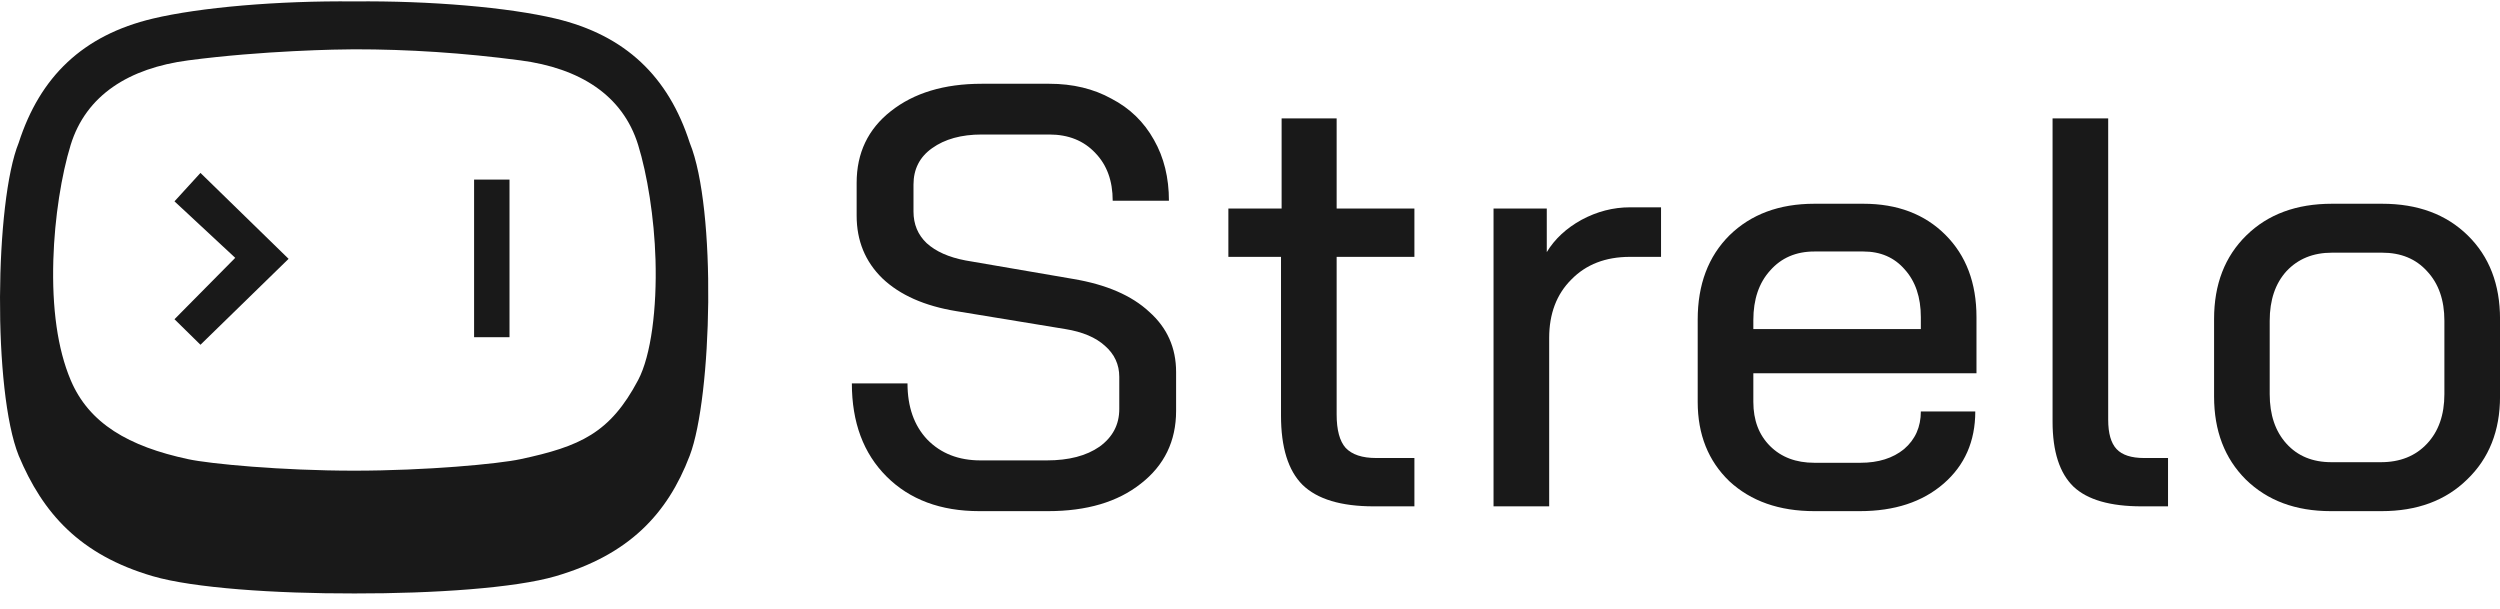 <svg width="152" height="37" viewBox="0 0 152 37" fill="none" xmlns="http://www.w3.org/2000/svg">
<path d="M59.541 31.077C57.189 31.077 55.309 30.375 53.903 28.972C52.496 27.569 51.793 25.682 51.793 23.311H55.176C55.176 24.738 55.576 25.875 56.376 26.722C57.201 27.569 58.28 27.992 59.613 27.992H63.651C64.984 27.992 66.051 27.714 66.852 27.157C67.652 26.577 68.052 25.815 68.052 24.871V22.912C68.052 22.162 67.761 21.533 67.179 21.024C66.621 20.517 65.821 20.178 64.778 20.008L58.158 18.92C56.219 18.605 54.715 17.94 53.648 16.924C52.606 15.908 52.084 14.638 52.084 13.113V11.117C52.084 9.303 52.775 7.851 54.158 6.763C55.564 5.65 57.407 5.093 59.686 5.093H63.796C65.227 5.093 66.488 5.396 67.579 6.001C68.694 6.581 69.555 7.416 70.161 8.505C70.768 9.569 71.071 10.803 71.071 12.206H67.652C67.652 10.996 67.3 10.029 66.597 9.303C65.894 8.553 64.96 8.178 63.796 8.178H59.686C58.45 8.178 57.443 8.456 56.667 9.013C55.916 9.545 55.54 10.283 55.54 11.226V12.859C55.54 13.633 55.806 14.275 56.34 14.783C56.898 15.291 57.686 15.642 58.704 15.835L65.251 16.96C67.264 17.299 68.803 17.964 69.87 18.956C70.962 19.924 71.507 21.145 71.507 22.621V24.98C71.507 26.819 70.792 28.294 69.361 29.407C67.955 30.52 66.076 31.077 63.724 31.077H59.541Z" fill="black" fill-opacity="0.9"/>
<path d="M83.523 30.786C81.535 30.786 80.092 30.351 79.195 29.48C78.322 28.609 77.885 27.206 77.885 25.27V15.617H74.685V12.678H77.922V7.198H81.268V12.678H85.996V15.617H81.268V25.198C81.268 26.141 81.45 26.819 81.814 27.23C82.202 27.641 82.82 27.847 83.669 27.847H85.996V30.786H83.523Z" fill="black" fill-opacity="0.9"/>
<path d="M90.807 12.678H94.044V15.327C94.529 14.529 95.233 13.876 96.154 13.367C97.1 12.859 98.082 12.605 99.1 12.605H100.991V15.617H99.1C97.621 15.617 96.433 16.077 95.536 16.996C94.638 17.892 94.19 19.077 94.19 20.553V30.786H90.807V12.678Z" fill="black" fill-opacity="0.9"/>
<path d="M110.313 31.077C108.179 31.077 106.457 30.472 105.148 29.262C103.863 28.028 103.22 26.419 103.22 24.436V19.428C103.22 17.299 103.863 15.593 105.148 14.311C106.457 13.029 108.179 12.388 110.313 12.388H113.295C115.356 12.388 117.017 13.017 118.278 14.275C119.539 15.533 120.17 17.202 120.17 19.283V22.694H106.603V24.436C106.603 25.549 106.942 26.444 107.621 27.121C108.3 27.799 109.197 28.137 110.313 28.137H113.113C114.205 28.137 115.09 27.859 115.769 27.303C116.447 26.722 116.787 25.96 116.787 25.016H120.097C120.097 26.831 119.454 28.294 118.169 29.407C116.884 30.52 115.187 31.077 113.077 31.077H110.313ZM116.787 20.008V19.283C116.787 18.073 116.46 17.105 115.805 16.38C115.174 15.654 114.338 15.291 113.295 15.291H110.313C109.197 15.291 108.3 15.678 107.621 16.452C106.942 17.202 106.603 18.206 106.603 19.464V20.008H116.787Z" fill="black" fill-opacity="0.9"/>
<path d="M130.215 30.786C128.299 30.786 126.917 30.387 126.069 29.589C125.22 28.766 124.796 27.448 124.796 25.633V7.198H128.178V25.524C128.178 26.347 128.348 26.94 128.687 27.303C129.027 27.666 129.585 27.847 130.361 27.847H131.816V30.786H130.215Z" fill="black" fill-opacity="0.9"/>
<path d="M141.708 31.077C139.574 31.077 137.853 30.436 136.543 29.153C135.258 27.871 134.616 26.19 134.616 24.109V19.392C134.616 17.287 135.27 15.593 136.58 14.311C137.889 13.029 139.623 12.388 141.781 12.388H144.836C146.994 12.388 148.728 13.029 150.037 14.311C151.347 15.593 152.002 17.287 152.002 19.392V24.109C152.002 26.19 151.335 27.871 150.001 29.153C148.692 30.436 146.958 31.077 144.8 31.077H141.708ZM144.763 28.101C145.927 28.101 146.861 27.726 147.564 26.976C148.267 26.226 148.619 25.222 148.619 23.964V19.5C148.619 18.242 148.267 17.238 147.564 16.488C146.885 15.738 145.976 15.363 144.836 15.363H141.781C140.641 15.363 139.72 15.738 139.017 16.488C138.338 17.238 137.998 18.242 137.998 19.5V23.964C137.998 25.222 138.338 26.226 139.017 26.976C139.696 27.726 140.605 28.101 141.745 28.101H144.763Z" fill="black" fill-opacity="0.9"/>
<path fill-rule="evenodd" clip-rule="evenodd" d="M1.137 27.701C-0.443 23.774 -0.314 12.246 1.137 8.683C2.433 4.661 5.039 2.144 9.291 1.131C12.151 0.45 16.904 0.036 21.534 0.087C26.165 0.036 30.921 0.45 33.782 1.131C38.033 2.144 40.64 4.661 41.936 8.683C43.581 12.704 43.289 24.149 41.936 27.701C40.582 31.254 38.242 33.729 33.782 35.033C31.317 35.753 26.383 36.09 21.553 36.082C16.713 36.091 11.762 35.754 9.291 35.033C4.831 33.729 2.593 31.18 1.137 27.701ZM3.243 15.793C3.156 18.732 3.496 21.212 4.297 23.109C5.412 25.748 7.82 27.143 11.446 27.919C12.775 28.204 17.127 28.616 21.518 28.617C25.927 28.617 30.304 28.205 31.639 27.919C35.27 27.143 37.09 26.337 38.798 23.109C39.591 21.61 39.942 18.732 39.855 15.793C39.779 13.218 39.35 10.595 38.798 8.81C37.86 5.779 35.243 4.143 31.639 3.67C28.158 3.213 24.835 2.996 21.533 2.998C20.619 2.999 15.996 3.072 11.446 3.67C7.847 4.143 5.234 5.779 4.297 8.81C3.746 10.595 3.319 13.218 3.243 15.793Z" fill="black" fill-opacity="0.9"/>
<path d="M10.609 12.242L12.188 10.513L17.546 15.737L12.188 20.962L10.609 19.409L14.302 15.677L10.609 12.242Z" fill="black" fill-opacity="0.9"/>
<path d="M30.978 10.919H28.825V20.502H30.978V10.919Z" fill="black" fill-opacity="0.9"/>
</svg>
